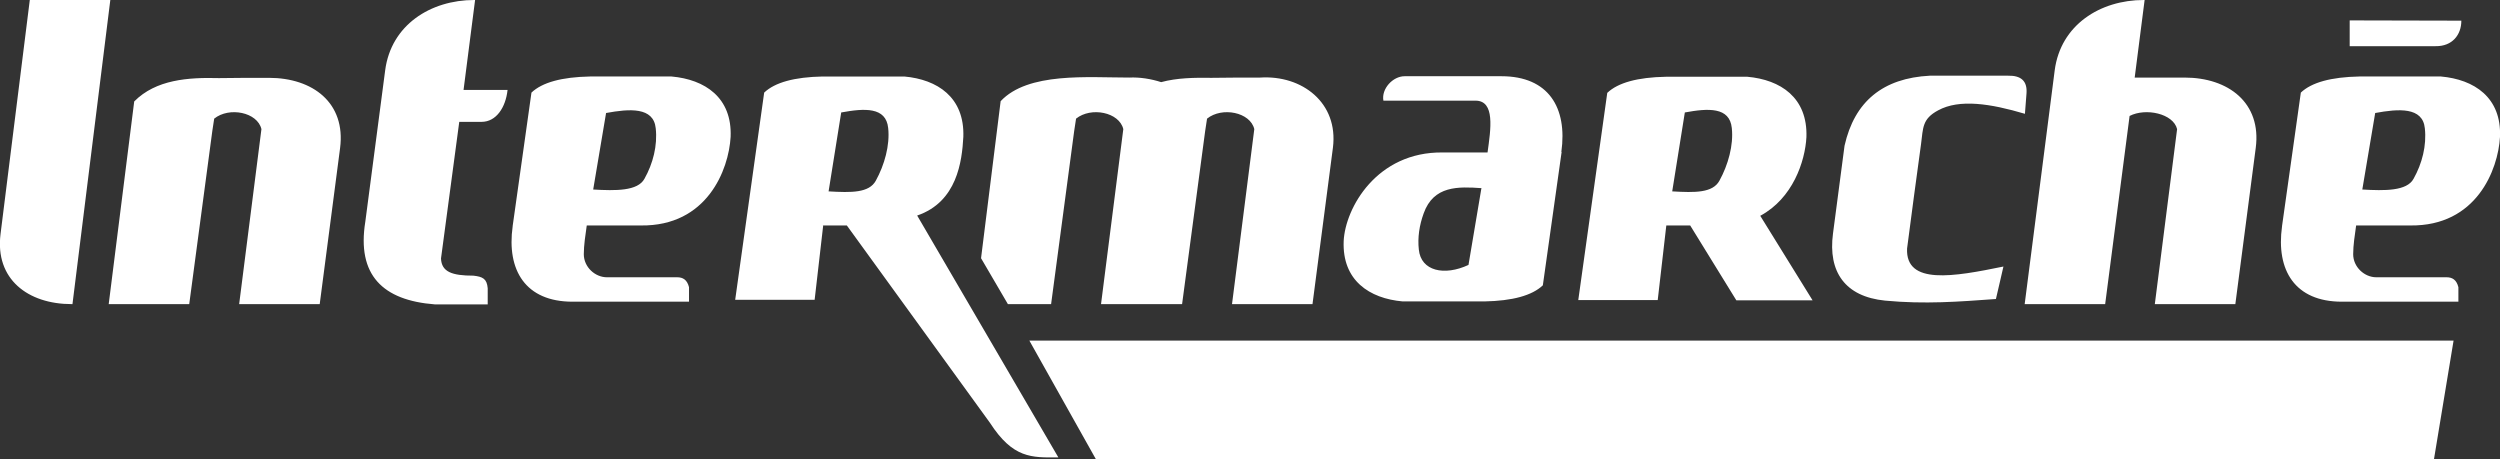 <?xml version="1.0" encoding="UTF-8"?>
<svg id="Layer_2" data-name="Layer 2" xmlns="http://www.w3.org/2000/svg" viewBox="0 0 93.14 17.11">
  <rect x="0" y="0" width="93.14" height="17.11" fill="#333333" stroke="none"/>
  <defs>
    <style>
      .cls-1 {
        fill: #FFF;
        fill-rule: evenodd;
      }
    </style>
  </defs>
  <g id="Layer_1-2" data-name="Layer 1">
    <g>
      <path class="cls-1" d="M1.11,0h3l-1.41,11.33h-.03C1.04,11.33-.19,10.4.02,8.72L1.11,0h0ZM11.91,11.33h-3l.83-6.52c-.15-.63-1.2-.84-1.76-.39l-.07.46h0s-.86,6.45-.86,6.45h-3l.95-7.55c.81-.82,2.02-.9,3.15-.87h.02c.6-.01,1.2-.01,1.8-.01h.02s0,0,0,0h.03c1.63,0,2.87.93,2.65,2.62l-.76,5.82h0ZM16.43,9.63l.68-5.09h.83c.55,0,.9-.54.97-1.19h0s-1.64,0-1.64,0L17.7,0h-.03C16.04,0,14.57.93,14.35,2.62c-.25,1.88-.49,3.76-.74,5.64-.32,1.99.65,2.93,2.59,3.08h0s.01,0,.01,0h1.96v-.6c-.03-.36-.19-.43-.53-.47-.8,0-1.19-.14-1.21-.64h0ZM22.1,7.06c.16-.95.32-1.9.48-2.85.87-.16,1.77-.23,1.85.57.07.64-.1,1.31-.42,1.88-.25.46-1.07.45-1.92.4h0ZM19.1,8.42l.7-4.97c.4-.38,1.13-.58,2.18-.6h3.04c1.24.11,2.26.78,2.2,2.25-.07,1.23-.88,3.33-3.34,3.3h-2.02c-.05.35-.11.74-.11,1.07,0,.48.42.86.86.86h2.62c.21,0,.37.09.44.37v.54h-4.34c-1.75,0-2.46-1.17-2.23-2.81h0ZM30.87,7.13l.47-2.94c.87-.16,1.67-.21,1.75.58.07.64-.14,1.38-.46,1.96-.25.46-.91.45-1.76.4h0ZM30.65,8.4h.9l5.33,7.35c.86,1.33,1.55,1.3,2.55,1.29l-5.26-9.01c1.49-.51,1.67-2.02,1.72-2.93.05-1.48-.97-2.14-2.2-2.25h-3.04c-1.05.02-1.78.22-2.18.6l-1.08,7.72h2.96l.32-2.78h0Z"/>
      <path class="cls-1" d="M75.43,11.33h3l.91-7.01c.6-.31,1.63-.09,1.77.49l-.83,6.52h3l.76-5.82c.22-1.68-1.02-2.62-2.65-2.62h-.03s-.02,0-.02,0h-1.81L79.9,0h-.03c-1.63,0-3.1.93-3.32,2.62l-1.12,8.72h0ZM88.01,7.06c.16-.95.32-1.9.48-2.85.87-.16,1.77-.23,1.85.57.07.64-.1,1.31-.42,1.88-.25.46-1.07.45-1.92.4h0ZM85.02,8.42l.7-4.97c.4-.38,1.13-.58,2.18-.6h3.04c1.24.11,2.26.78,2.2,2.25-.07,1.23-.88,3.33-3.34,3.3h-2.02c-.05.35-.11.74-.11,1.07,0,.48.42.86.86.86h2.62c.21,0,.37.09.44.37v.54h-4.34c-1.75,0-2.46-1.17-2.23-2.81h0ZM87.54,1.71v-.95s4.16.01,4.16.01h0c0,.53-.34.96-.96.95h-3.2ZM62.3,7.13l.47-2.94c.87-.16,1.67-.21,1.75.58.07.64-.14,1.38-.46,1.96-.25.46-.91.45-1.76.4h0ZM62.07,8.4h.9l1.72,2.79h2.84l-1.95-3.15c1.21-.65,1.67-2.02,1.72-2.93.05-1.48-.97-2.14-2.2-2.25h-3.04c-1.05.02-1.78.22-2.18.6l-1.08,7.72h2.96l.32-2.78h0ZM58.18,5.66l-.7,4.97c-.4.38-1.13.58-2.18.6h-3.04c-1.24-.11-2.26-.78-2.2-2.25.06-1.23,1.23-3.33,3.69-3.3h1.67c.12-.87.29-1.93-.45-1.93h-3.43c-.08-.44.35-.91.79-.91h3.61c1.75,0,2.46,1.17,2.23,2.82h0ZM55.19,7.02c-.16.95-.32,1.9-.48,2.85-.9.42-1.77.23-1.85-.57-.05-.45.02-.91.18-1.35.37-1.04,1.29-1,2.16-.94h0ZM48.9,11.33h-3l.83-6.52c-.15-.63-1.2-.84-1.76-.39l-.07.46h0s-.86,6.45-.86,6.45h-3.02l.83-6.52c-.15-.63-1.2-.84-1.76-.39l-.07.46h0s-.86,6.45-.86,6.45h-1.61l-1-1.71.73-5.85c1.02-1.09,3.25-.88,4.79-.88.39-.02.82.05,1.19.17.59-.16,1.24-.17,1.87-.16h.02c.6-.01,1.2-.01,1.8-.01,1.56-.1,2.92.94,2.71,2.61l-.76,5.82h0ZM75.44,4.25c.02-.26.04-.52.06-.78.03-.45-.2-.66-.69-.65h-2.91c-1.75.09-2.81.96-3.18,2.61-.14,1.09-.29,2.18-.43,3.27-.19,1.43.45,2.35,1.94,2.5,1.48.14,2.75.04,4.13-.06.09-.4.19-.8.28-1.21-1.85.38-3.65.7-3.59-.67.17-1.3.34-2.59.52-3.89.08-.61.04-.94.64-1.26.79-.43,1.95-.25,3.23.13h0Z"/>
      <polygon class="cls-1" points="38.35 12.69 91.41 12.69 90.68 17.11 40.83 17.11 38.35 12.69 38.35 12.69"/>
    </g>
  </g>
</svg>
